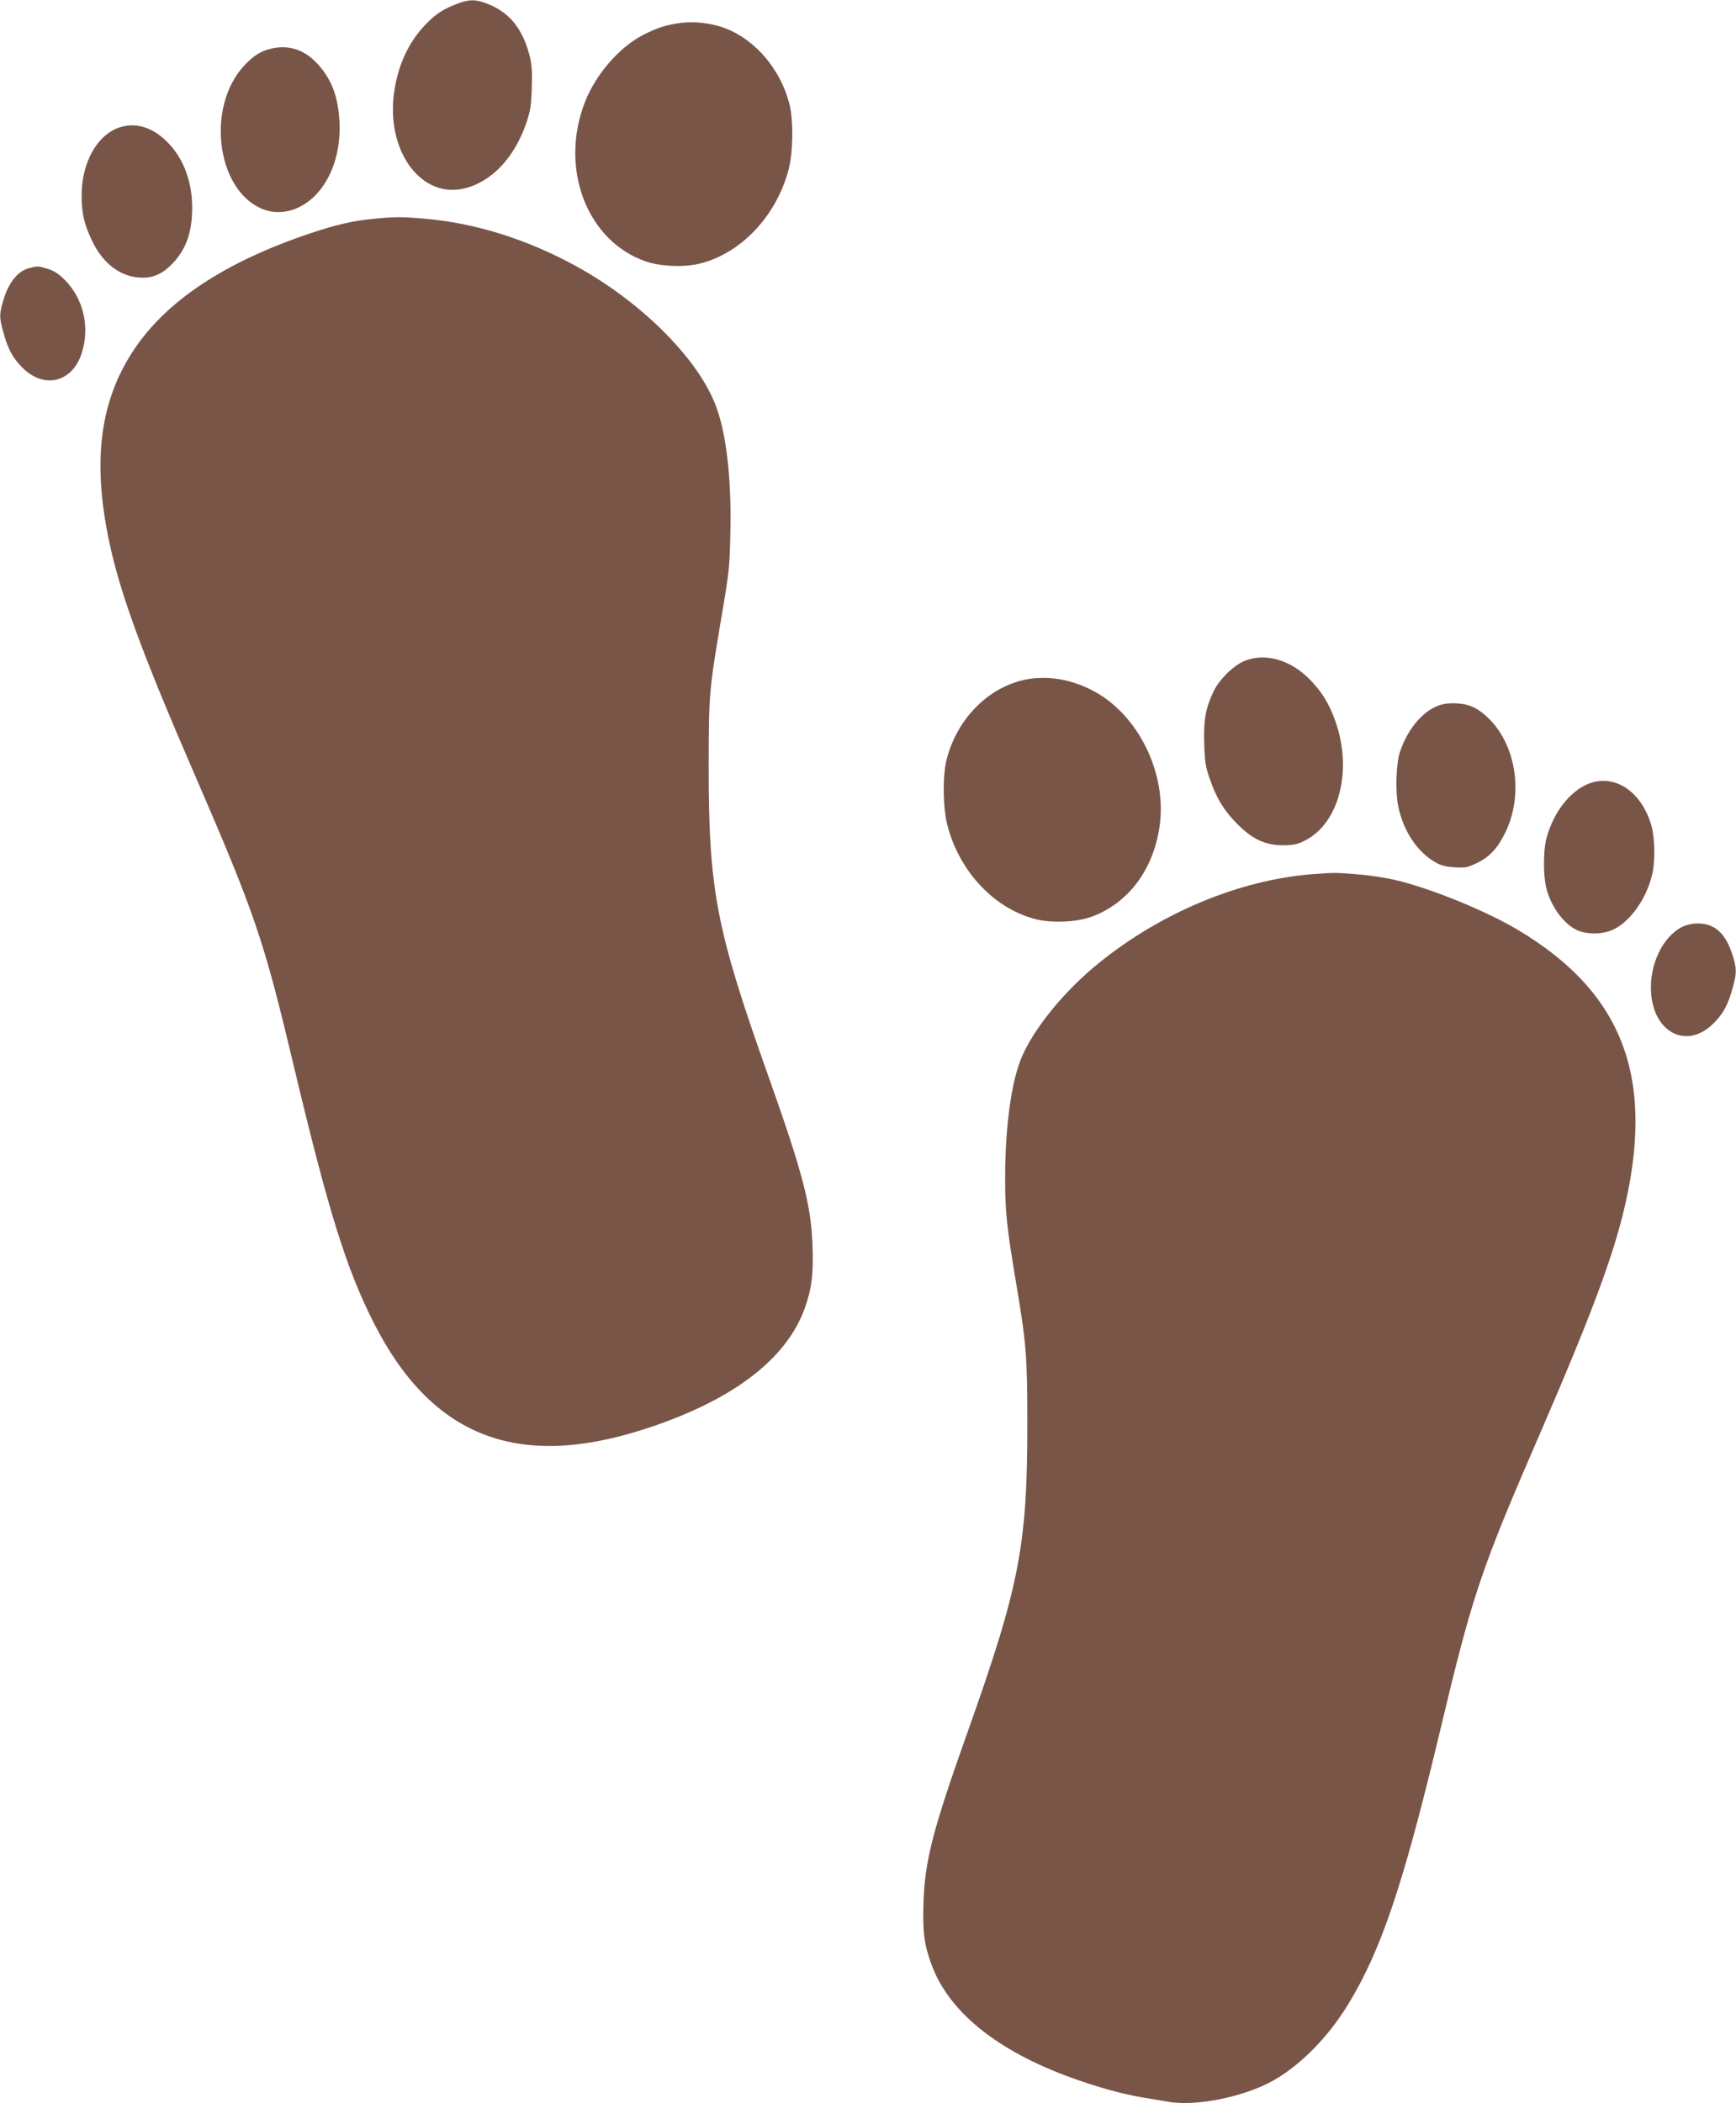 <?xml version="1.0" standalone="no"?>
<!DOCTYPE svg PUBLIC "-//W3C//DTD SVG 20010904//EN"
 "http://www.w3.org/TR/2001/REC-SVG-20010904/DTD/svg10.dtd">
<svg version="1.0" xmlns="http://www.w3.org/2000/svg"
 width="1057pt" height="1280pt" viewBox="0 0 1057 1280"
 preserveAspectRatio="xMidYMid meet">
<g transform="translate(0,1280) scale(0.1,-0.1)"
fill="#795548" stroke="none">
<path d="M2795 12781 c-91 -33 -139 -63 -200 -126 -107 -109 -173 -253 -196
-421 -48 -360 170 -649 436 -579 162 43 296 186 368 392 26 76 31 106 35 218
3 101 0 144 -13 195 -44 170 -127 270 -268 321 -63 23 -97 23 -162 0z"/>
<path d="M4140 12660 c-86 -12 -139 -29 -225 -73 -145 -75 -288 -240 -353
-407 -158 -404 11 -847 370 -971 85 -30 229 -37 321 -15 254 59 472 287 548
572 28 105 31 297 6 399 -57 226 -228 416 -427 475 -79 23 -166 30 -240 20z"/>
<path d="M1660 12506 c-68 -14 -114 -42 -173 -105 -229 -245 -173 -743 99
-868 109 -50 237 -20 334 78 102 105 156 268 147 449 -9 157 -49 261 -138 356
-77 81 -167 111 -269 90z"/>
<path d="M729 12025 c-136 -44 -231 -212 -232 -410 0 -112 14 -177 64 -281 68
-143 179 -224 308 -224 70 0 126 27 184 89 82 87 117 190 117 338 0 154 -50
292 -142 389 -91 97 -197 132 -299 99z"/>
<path d="M2280 11469 c-130 -12 -232 -36 -391 -89 -518 -174 -874 -409 -1074
-709 -222 -333 -260 -732 -125 -1276 72 -285 204 -638 485 -1285 380 -877 429
-1020 615 -1803 210 -879 318 -1227 486 -1558 350 -689 869 -895 1639 -649
535 171 870 422 984 736 43 118 55 210 48 386 -9 248 -59 438 -270 1033 -317
891 -362 1126 -362 1880 1 447 1 455 81 929 43 251 47 288 51 496 8 338 -27
626 -97 792 -117 283 -455 615 -838 826 -301 165 -617 265 -927 291 -134 12
-182 12 -305 0z"/>
<path d="M176 11168 c-64 -17 -120 -83 -150 -178 -31 -95 -32 -119 -6 -211 28
-103 57 -157 116 -216 133 -134 307 -90 363 92 49 157 8 329 -105 442 -38 38
-65 55 -104 67 -60 18 -60 18 -114 4z"/>
<path d="M7580 8779 c-69 -28 -157 -114 -192 -189 -48 -101 -60 -172 -56 -315
4 -113 8 -141 35 -218 41 -117 85 -189 165 -270 91 -93 172 -131 279 -131 63
0 86 5 131 27 211 103 295 428 189 727 -37 106 -84 182 -157 256 -118 119
-268 162 -394 113z"/>
<path d="M6272 8669 c-239 -35 -444 -234 -509 -494 -25 -102 -22 -294 6 -400
75 -285 292 -511 546 -571 101 -23 248 -15 337 19 220 84 370 285 408 546 48
324 -130 685 -408 829 -123 64 -255 89 -380 71z"/>
<path d="M8733 8495 c-90 -45 -170 -150 -210 -274 -23 -73 -28 -243 -9 -331
31 -146 114 -273 221 -335 36 -22 64 -29 121 -33 68 -4 79 -2 139 27 77 38
125 90 172 188 109 226 66 522 -99 687 -73 72 -128 96 -223 96 -45 0 -74 -7
-112 -25z"/>
<path d="M9705 8041 c-128 -32 -244 -171 -290 -346 -19 -76 -19 -224 0 -300
30 -115 106 -218 188 -256 63 -28 160 -26 224 6 104 52 199 189 233 335 19 78
16 223 -5 295 -55 193 -200 302 -350 266z"/>
<path d="M7990 7480 c-442 -35 -917 -232 -1296 -538 -211 -169 -400 -401 -475
-580 -62 -149 -99 -424 -99 -731 0 -209 9 -295 69 -652 60 -358 66 -430 66
-849 0 -734 -48 -983 -361 -1863 -214 -602 -262 -786 -271 -1041 -6 -180 3
-257 48 -380 105 -288 397 -525 851 -690 165 -59 308 -99 433 -120 55 -9 124
-21 154 -26 149 -27 394 14 579 96 185 82 382 269 521 497 200 328 334 725
552 1634 208 873 250 998 636 1886 276 638 412 998 483 1282 205 822 11 1349
-638 1736 -201 120 -557 263 -766 308 -55 12 -153 26 -220 31 -132 10 -129 10
-266 0z"/>
<path d="M10242 7159 c-119 -59 -201 -232 -189 -401 17 -247 221 -346 381
-185 59 59 88 113 116 216 25 90 25 116 -1 199 -43 133 -108 192 -211 192 -34
0 -68 -8 -96 -21z"/>
</g>
</svg>
